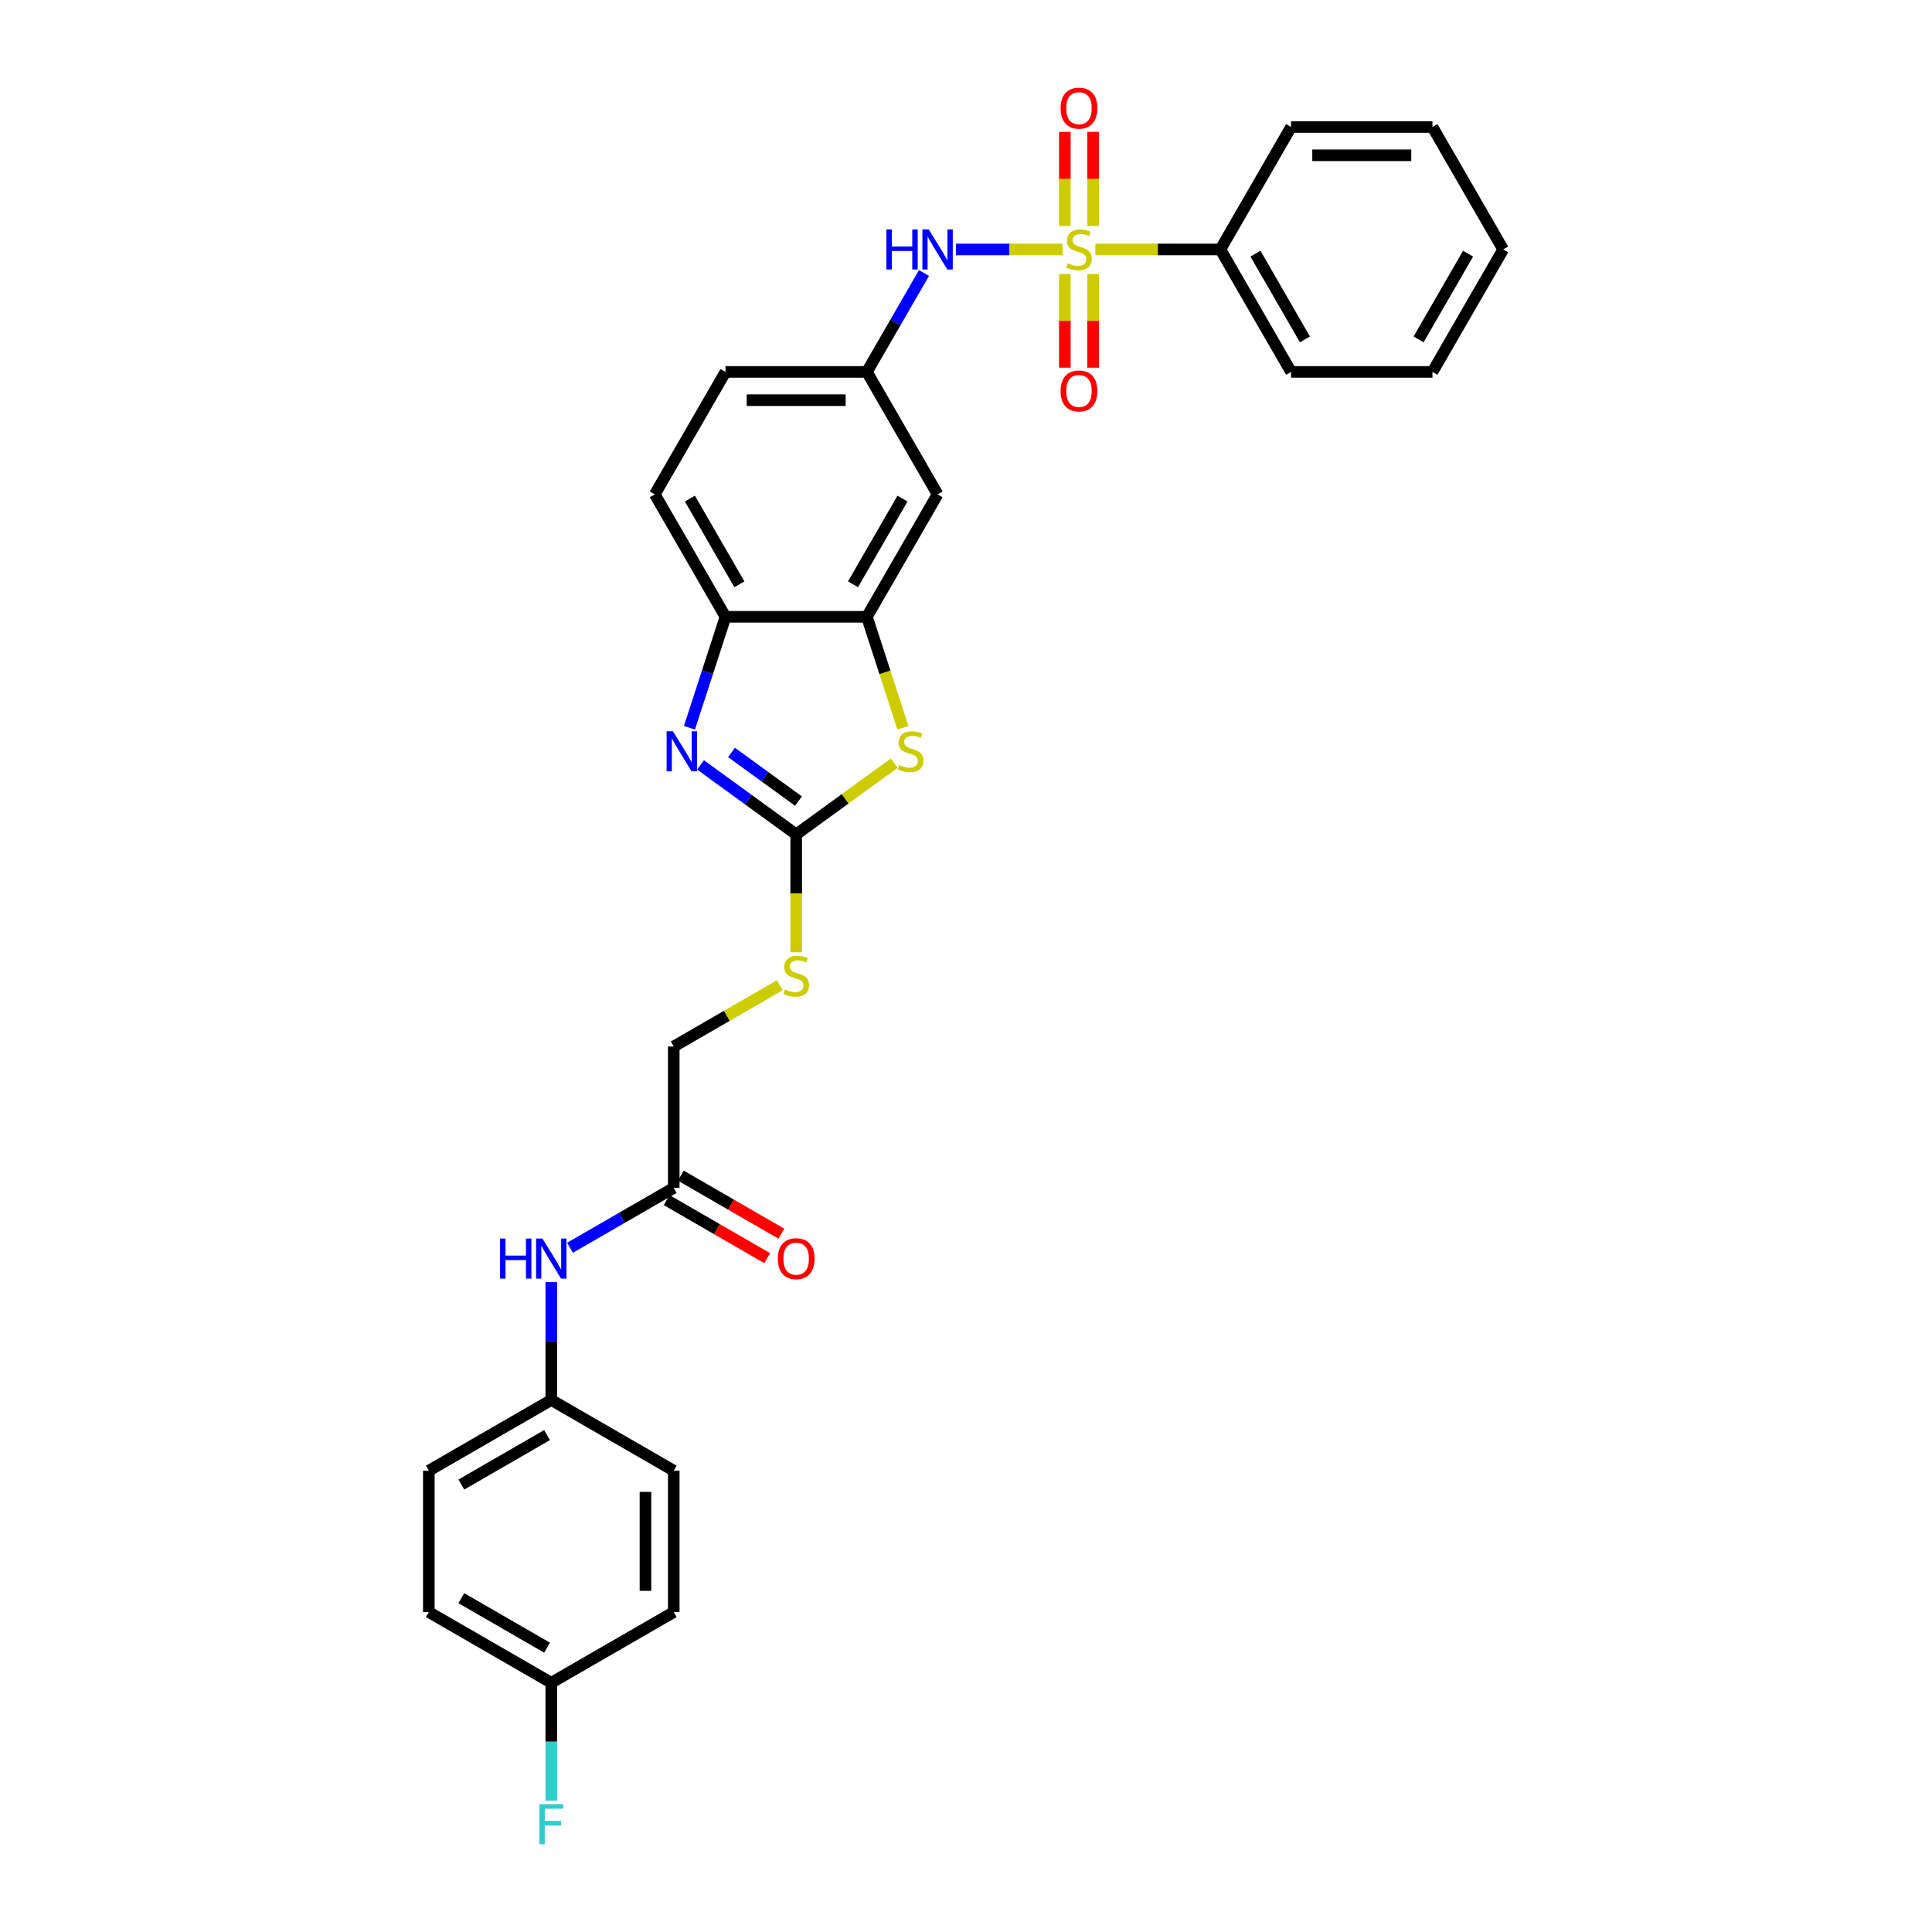 <?xml version='1.0' encoding='iso-8859-1'?>
<svg version='1.1' baseProfile='full'
              xmlns='http://www.w3.org/2000/svg'
                      xmlns:rdkit='http://www.rdkit.org/xml'
                      xmlns:xlink='http://www.w3.org/1999/xlink'
                  xml:space='preserve'
width='1000px' height='1000px' viewBox='0 0 1000 1000'>
<!-- END OF HEADER -->
<rect style='opacity:1.0;fill:#FFFFFF;stroke:none' width='1000' height='1000' x='0' y='0'> </rect>
<path class='bond-4' d='M 550.003,129.12 L 522.387,129.12' style='fill:none;fill-rule:evenodd;stroke:#CCCC00;stroke-width:6px;stroke-linecap:butt;stroke-linejoin:miter;stroke-opacity:1' />
<path class='bond-4' d='M 522.387,129.12 L 494.77,129.12' style='fill:none;fill-rule:evenodd;stroke:#0000FF;stroke-width:6px;stroke-linecap:butt;stroke-linejoin:miter;stroke-opacity:1' />
<path class='bond-7' d='M 551.16,141.84 L 551.16,166.077' style='fill:none;fill-rule:evenodd;stroke:#CCCC00;stroke-width:6px;stroke-linecap:butt;stroke-linejoin:miter;stroke-opacity:1' />
<path class='bond-7' d='M 551.16,166.077 L 551.16,190.314' style='fill:none;fill-rule:evenodd;stroke:#FF0000;stroke-width:6px;stroke-linecap:butt;stroke-linejoin:miter;stroke-opacity:1' />
<path class='bond-7' d='M 565.797,141.84 L 565.797,166.077' style='fill:none;fill-rule:evenodd;stroke:#CCCC00;stroke-width:6px;stroke-linecap:butt;stroke-linejoin:miter;stroke-opacity:1' />
<path class='bond-7' d='M 565.797,166.077 L 565.797,190.314' style='fill:none;fill-rule:evenodd;stroke:#FF0000;stroke-width:6px;stroke-linecap:butt;stroke-linejoin:miter;stroke-opacity:1' />
<path class='bond-8' d='M 565.797,116.957 L 565.797,92.61' style='fill:none;fill-rule:evenodd;stroke:#CCCC00;stroke-width:6px;stroke-linecap:butt;stroke-linejoin:miter;stroke-opacity:1' />
<path class='bond-8' d='M 565.797,92.61 L 565.797,68.263' style='fill:none;fill-rule:evenodd;stroke:#FF0000;stroke-width:6px;stroke-linecap:butt;stroke-linejoin:miter;stroke-opacity:1' />
<path class='bond-8' d='M 551.16,116.957 L 551.16,92.61' style='fill:none;fill-rule:evenodd;stroke:#CCCC00;stroke-width:6px;stroke-linecap:butt;stroke-linejoin:miter;stroke-opacity:1' />
<path class='bond-8' d='M 551.16,92.61 L 551.16,68.263' style='fill:none;fill-rule:evenodd;stroke:#FF0000;stroke-width:6px;stroke-linecap:butt;stroke-linejoin:miter;stroke-opacity:1' />
<path class='bond-9' d='M 566.953,129.12 L 599.308,129.12' style='fill:none;fill-rule:evenodd;stroke:#CCCC00;stroke-width:6px;stroke-linecap:butt;stroke-linejoin:miter;stroke-opacity:1' />
<path class='bond-9' d='M 599.308,129.12 L 631.664,129.12' style='fill:none;fill-rule:evenodd;stroke:#000000;stroke-width:6px;stroke-linecap:butt;stroke-linejoin:miter;stroke-opacity:1' />
<path class='bond-0' d='M 412.107,431.883 L 437.474,413.453' style='fill:none;fill-rule:evenodd;stroke:#000000;stroke-width:6px;stroke-linecap:butt;stroke-linejoin:miter;stroke-opacity:1' />
<path class='bond-0' d='M 437.474,413.453 L 462.84,395.023' style='fill:none;fill-rule:evenodd;stroke:#CCCC00;stroke-width:6px;stroke-linecap:butt;stroke-linejoin:miter;stroke-opacity:1' />
<path class='bond-11' d='M 412.107,431.883 L 412.107,462.394' style='fill:none;fill-rule:evenodd;stroke:#000000;stroke-width:6px;stroke-linecap:butt;stroke-linejoin:miter;stroke-opacity:1' />
<path class='bond-11' d='M 412.107,462.394 L 412.107,492.905' style='fill:none;fill-rule:evenodd;stroke:#CCCC00;stroke-width:6px;stroke-linecap:butt;stroke-linejoin:miter;stroke-opacity:1' />
<path class='bond-32' d='M 412.107,431.883 L 387.348,413.894' style='fill:none;fill-rule:evenodd;stroke:#000000;stroke-width:6px;stroke-linecap:butt;stroke-linejoin:miter;stroke-opacity:1' />
<path class='bond-32' d='M 387.348,413.894 L 362.588,395.906' style='fill:none;fill-rule:evenodd;stroke:#0000FF;stroke-width:6px;stroke-linecap:butt;stroke-linejoin:miter;stroke-opacity:1' />
<path class='bond-32' d='M 413.283,414.645 L 395.951,402.053' style='fill:none;fill-rule:evenodd;stroke:#000000;stroke-width:6px;stroke-linecap:butt;stroke-linejoin:miter;stroke-opacity:1' />
<path class='bond-32' d='M 395.951,402.053 L 378.62,389.461' style='fill:none;fill-rule:evenodd;stroke:#0000FF;stroke-width:6px;stroke-linecap:butt;stroke-linejoin:miter;stroke-opacity:1' />
<path class='bond-1' d='M 356.86,376.673 L 366.187,347.968' style='fill:none;fill-rule:evenodd;stroke:#0000FF;stroke-width:6px;stroke-linecap:butt;stroke-linejoin:miter;stroke-opacity:1' />
<path class='bond-1' d='M 366.187,347.968 L 375.514,319.262' style='fill:none;fill-rule:evenodd;stroke:#000000;stroke-width:6px;stroke-linecap:butt;stroke-linejoin:miter;stroke-opacity:1' />
<path class='bond-2' d='M 467.363,376.702 L 458.031,347.982' style='fill:none;fill-rule:evenodd;stroke:#CCCC00;stroke-width:6px;stroke-linecap:butt;stroke-linejoin:miter;stroke-opacity:1' />
<path class='bond-2' d='M 458.031,347.982 L 448.7,319.262' style='fill:none;fill-rule:evenodd;stroke:#000000;stroke-width:6px;stroke-linecap:butt;stroke-linejoin:miter;stroke-opacity:1' />
<path class='bond-3' d='M 448.7,319.262 L 485.292,255.882' style='fill:none;fill-rule:evenodd;stroke:#000000;stroke-width:6px;stroke-linecap:butt;stroke-linejoin:miter;stroke-opacity:1' />
<path class='bond-3' d='M 441.512,302.436 L 467.127,258.07' style='fill:none;fill-rule:evenodd;stroke:#000000;stroke-width:6px;stroke-linecap:butt;stroke-linejoin:miter;stroke-opacity:1' />
<path class='bond-31' d='M 448.7,319.262 L 375.514,319.262' style='fill:none;fill-rule:evenodd;stroke:#000000;stroke-width:6px;stroke-linecap:butt;stroke-linejoin:miter;stroke-opacity:1' />
<path class='bond-12' d='M 478.253,141.313 L 463.476,166.907' style='fill:none;fill-rule:evenodd;stroke:#0000FF;stroke-width:6px;stroke-linecap:butt;stroke-linejoin:miter;stroke-opacity:1' />
<path class='bond-12' d='M 463.476,166.907 L 448.7,192.501' style='fill:none;fill-rule:evenodd;stroke:#000000;stroke-width:6px;stroke-linecap:butt;stroke-linejoin:miter;stroke-opacity:1' />
<path class='bond-5' d='M 375.514,319.262 L 338.921,255.882' style='fill:none;fill-rule:evenodd;stroke:#000000;stroke-width:6px;stroke-linecap:butt;stroke-linejoin:miter;stroke-opacity:1' />
<path class='bond-5' d='M 382.701,302.436 L 357.086,258.07' style='fill:none;fill-rule:evenodd;stroke:#000000;stroke-width:6px;stroke-linecap:butt;stroke-linejoin:miter;stroke-opacity:1' />
<path class='bond-6' d='M 485.292,255.882 L 448.7,192.501' style='fill:none;fill-rule:evenodd;stroke:#000000;stroke-width:6px;stroke-linecap:butt;stroke-linejoin:miter;stroke-opacity:1' />
<path class='bond-25' d='M 631.664,129.12 L 668.256,192.501' style='fill:none;fill-rule:evenodd;stroke:#000000;stroke-width:6px;stroke-linecap:butt;stroke-linejoin:miter;stroke-opacity:1' />
<path class='bond-25' d='M 649.829,131.309 L 675.444,175.675' style='fill:none;fill-rule:evenodd;stroke:#000000;stroke-width:6px;stroke-linecap:butt;stroke-linejoin:miter;stroke-opacity:1' />
<path class='bond-26' d='M 631.664,129.12 L 668.256,65.74' style='fill:none;fill-rule:evenodd;stroke:#000000;stroke-width:6px;stroke-linecap:butt;stroke-linejoin:miter;stroke-opacity:1' />
<path class='bond-10' d='M 348.726,614.847 L 348.726,541.662' style='fill:none;fill-rule:evenodd;stroke:#000000;stroke-width:6px;stroke-linecap:butt;stroke-linejoin:miter;stroke-opacity:1' />
<path class='bond-13' d='M 348.726,614.847 L 321.881,630.346' style='fill:none;fill-rule:evenodd;stroke:#000000;stroke-width:6px;stroke-linecap:butt;stroke-linejoin:miter;stroke-opacity:1' />
<path class='bond-13' d='M 321.881,630.346 L 295.035,645.846' style='fill:none;fill-rule:evenodd;stroke:#0000FF;stroke-width:6px;stroke-linecap:butt;stroke-linejoin:miter;stroke-opacity:1' />
<path class='bond-14' d='M 345.067,621.185 L 371.085,636.207' style='fill:none;fill-rule:evenodd;stroke:#000000;stroke-width:6px;stroke-linecap:butt;stroke-linejoin:miter;stroke-opacity:1' />
<path class='bond-14' d='M 371.085,636.207 L 397.104,651.229' style='fill:none;fill-rule:evenodd;stroke:#FF0000;stroke-width:6px;stroke-linecap:butt;stroke-linejoin:miter;stroke-opacity:1' />
<path class='bond-14' d='M 352.386,608.509 L 378.404,623.531' style='fill:none;fill-rule:evenodd;stroke:#000000;stroke-width:6px;stroke-linecap:butt;stroke-linejoin:miter;stroke-opacity:1' />
<path class='bond-14' d='M 378.404,623.531 L 404.422,638.553' style='fill:none;fill-rule:evenodd;stroke:#FF0000;stroke-width:6px;stroke-linecap:butt;stroke-linejoin:miter;stroke-opacity:1' />
<path class='bond-16' d='M 403.632,509.962 L 376.179,525.812' style='fill:none;fill-rule:evenodd;stroke:#CCCC00;stroke-width:6px;stroke-linecap:butt;stroke-linejoin:miter;stroke-opacity:1' />
<path class='bond-16' d='M 376.179,525.812 L 348.726,541.662' style='fill:none;fill-rule:evenodd;stroke:#000000;stroke-width:6px;stroke-linecap:butt;stroke-linejoin:miter;stroke-opacity:1' />
<path class='bond-18' d='M 448.7,192.501 L 375.514,192.501' style='fill:none;fill-rule:evenodd;stroke:#000000;stroke-width:6px;stroke-linecap:butt;stroke-linejoin:miter;stroke-opacity:1' />
<path class='bond-18' d='M 437.722,207.138 L 386.492,207.138' style='fill:none;fill-rule:evenodd;stroke:#000000;stroke-width:6px;stroke-linecap:butt;stroke-linejoin:miter;stroke-opacity:1' />
<path class='bond-17' d='M 285.346,663.633 L 285.346,694.129' style='fill:none;fill-rule:evenodd;stroke:#0000FF;stroke-width:6px;stroke-linecap:butt;stroke-linejoin:miter;stroke-opacity:1' />
<path class='bond-17' d='M 285.346,694.129 L 285.346,724.626' style='fill:none;fill-rule:evenodd;stroke:#000000;stroke-width:6px;stroke-linecap:butt;stroke-linejoin:miter;stroke-opacity:1' />
<path class='bond-15' d='M 338.921,255.882 L 375.514,192.501' style='fill:none;fill-rule:evenodd;stroke:#000000;stroke-width:6px;stroke-linecap:butt;stroke-linejoin:miter;stroke-opacity:1' />
<path class='bond-21' d='M 285.346,724.626 L 348.726,761.218' style='fill:none;fill-rule:evenodd;stroke:#000000;stroke-width:6px;stroke-linecap:butt;stroke-linejoin:miter;stroke-opacity:1' />
<path class='bond-22' d='M 285.346,724.626 L 221.965,761.218' style='fill:none;fill-rule:evenodd;stroke:#000000;stroke-width:6px;stroke-linecap:butt;stroke-linejoin:miter;stroke-opacity:1' />
<path class='bond-22' d='M 283.157,742.791 L 238.791,768.406' style='fill:none;fill-rule:evenodd;stroke:#000000;stroke-width:6px;stroke-linecap:butt;stroke-linejoin:miter;stroke-opacity:1' />
<path class='bond-19' d='M 285.346,870.997 L 221.965,834.404' style='fill:none;fill-rule:evenodd;stroke:#000000;stroke-width:6px;stroke-linecap:butt;stroke-linejoin:miter;stroke-opacity:1' />
<path class='bond-19' d='M 283.157,852.832 L 238.791,827.217' style='fill:none;fill-rule:evenodd;stroke:#000000;stroke-width:6px;stroke-linecap:butt;stroke-linejoin:miter;stroke-opacity:1' />
<path class='bond-20' d='M 285.346,870.997 L 285.346,901.493' style='fill:none;fill-rule:evenodd;stroke:#000000;stroke-width:6px;stroke-linecap:butt;stroke-linejoin:miter;stroke-opacity:1' />
<path class='bond-20' d='M 285.346,901.493 L 285.346,931.99' style='fill:none;fill-rule:evenodd;stroke:#33CCCC;stroke-width:6px;stroke-linecap:butt;stroke-linejoin:miter;stroke-opacity:1' />
<path class='bond-33' d='M 285.346,870.997 L 348.726,834.404' style='fill:none;fill-rule:evenodd;stroke:#000000;stroke-width:6px;stroke-linecap:butt;stroke-linejoin:miter;stroke-opacity:1' />
<path class='bond-24' d='M 348.726,761.218 L 348.726,834.404' style='fill:none;fill-rule:evenodd;stroke:#000000;stroke-width:6px;stroke-linecap:butt;stroke-linejoin:miter;stroke-opacity:1' />
<path class='bond-24' d='M 334.089,772.196 L 334.089,823.426' style='fill:none;fill-rule:evenodd;stroke:#000000;stroke-width:6px;stroke-linecap:butt;stroke-linejoin:miter;stroke-opacity:1' />
<path class='bond-23' d='M 221.965,761.218 L 221.965,834.404' style='fill:none;fill-rule:evenodd;stroke:#000000;stroke-width:6px;stroke-linecap:butt;stroke-linejoin:miter;stroke-opacity:1' />
<path class='bond-28' d='M 668.256,192.501 L 741.442,192.501' style='fill:none;fill-rule:evenodd;stroke:#000000;stroke-width:6px;stroke-linecap:butt;stroke-linejoin:miter;stroke-opacity:1' />
<path class='bond-27' d='M 668.256,65.74 L 741.442,65.74' style='fill:none;fill-rule:evenodd;stroke:#000000;stroke-width:6px;stroke-linecap:butt;stroke-linejoin:miter;stroke-opacity:1' />
<path class='bond-27' d='M 679.234,80.377 L 730.464,80.377' style='fill:none;fill-rule:evenodd;stroke:#000000;stroke-width:6px;stroke-linecap:butt;stroke-linejoin:miter;stroke-opacity:1' />
<path class='bond-29' d='M 741.442,65.74 L 778.035,129.12' style='fill:none;fill-rule:evenodd;stroke:#000000;stroke-width:6px;stroke-linecap:butt;stroke-linejoin:miter;stroke-opacity:1' />
<path class='bond-30' d='M 741.442,192.501 L 778.035,129.12' style='fill:none;fill-rule:evenodd;stroke:#000000;stroke-width:6px;stroke-linecap:butt;stroke-linejoin:miter;stroke-opacity:1' />
<path class='bond-30' d='M 734.255,175.675 L 759.87,131.309' style='fill:none;fill-rule:evenodd;stroke:#000000;stroke-width:6px;stroke-linecap:butt;stroke-linejoin:miter;stroke-opacity:1' />
<path  class='atom-0' d='M 552.623 136.234
Q 552.857 136.322, 553.823 136.732
Q 554.79 137.141, 555.843 137.405
Q 556.927 137.639, 557.98 137.639
Q 559.942 137.639, 561.083 136.702
Q 562.225 135.736, 562.225 134.068
Q 562.225 132.926, 561.64 132.223
Q 561.083 131.521, 560.205 131.14
Q 559.327 130.76, 557.863 130.321
Q 556.019 129.764, 554.907 129.237
Q 553.823 128.71, 553.033 127.598
Q 552.272 126.486, 552.272 124.612
Q 552.272 122.007, 554.028 120.397
Q 555.814 118.787, 559.327 118.787
Q 561.728 118.787, 564.45 119.928
L 563.777 122.182
Q 561.288 121.158, 559.415 121.158
Q 557.395 121.158, 556.283 122.007
Q 555.17 122.826, 555.199 124.261
Q 555.199 125.373, 555.756 126.047
Q 556.341 126.72, 557.161 127.1
Q 558.01 127.481, 559.415 127.92
Q 561.288 128.506, 562.401 129.091
Q 563.513 129.677, 564.304 130.877
Q 565.123 132.048, 565.123 134.068
Q 565.123 136.937, 563.191 138.488
Q 561.288 140.01, 558.098 140.01
Q 556.253 140.01, 554.848 139.601
Q 553.472 139.22, 551.833 138.547
L 552.623 136.234
' fill='#CCCC00'/>
<path  class='atom-2' d='M 348.317 378.503
L 355.109 389.481
Q 355.782 390.564, 356.865 392.525
Q 357.948 394.486, 358.007 394.603
L 358.007 378.503
L 360.759 378.503
L 360.759 399.229
L 357.919 399.229
L 350.63 387.226
Q 349.781 385.821, 348.873 384.211
Q 347.995 382.601, 347.732 382.103
L 347.732 399.229
L 345.038 399.229
L 345.038 378.503
L 348.317 378.503
' fill='#0000FF'/>
<path  class='atom-3' d='M 465.46 395.979
Q 465.695 396.067, 466.661 396.477
Q 467.627 396.887, 468.681 397.15
Q 469.764 397.385, 470.818 397.385
Q 472.779 397.385, 473.921 396.448
Q 475.062 395.482, 475.062 393.813
Q 475.062 392.671, 474.477 391.969
Q 473.921 391.266, 473.042 390.886
Q 472.164 390.505, 470.701 390.066
Q 468.856 389.51, 467.744 388.983
Q 466.661 388.456, 465.87 387.343
Q 465.109 386.231, 465.109 384.358
Q 465.109 381.752, 466.866 380.142
Q 468.651 378.532, 472.164 378.532
Q 474.565 378.532, 477.287 379.674
L 476.614 381.928
Q 474.126 380.903, 472.252 380.903
Q 470.232 380.903, 469.12 381.752
Q 468.007 382.572, 468.037 384.006
Q 468.037 385.119, 468.593 385.792
Q 469.178 386.465, 469.998 386.846
Q 470.847 387.226, 472.252 387.665
Q 474.126 388.251, 475.238 388.836
Q 476.35 389.422, 477.141 390.622
Q 477.961 391.793, 477.961 393.813
Q 477.961 396.682, 476.028 398.233
Q 474.126 399.756, 470.935 399.756
Q 469.09 399.756, 467.685 399.346
Q 466.309 398.965, 464.67 398.292
L 465.46 395.979
' fill='#CCCC00'/>
<path  class='atom-5' d='M 458.785 118.757
L 461.595 118.757
L 461.595 127.569
L 472.192 127.569
L 472.192 118.757
L 475.003 118.757
L 475.003 139.483
L 472.192 139.483
L 472.192 129.911
L 461.595 129.911
L 461.595 139.483
L 458.785 139.483
L 458.785 118.757
' fill='#0000FF'/>
<path  class='atom-5' d='M 480.711 118.757
L 487.503 129.735
Q 488.176 130.818, 489.259 132.78
Q 490.342 134.741, 490.401 134.858
L 490.401 118.757
L 493.153 118.757
L 493.153 139.483
L 490.313 139.483
L 483.024 127.481
Q 482.175 126.076, 481.267 124.466
Q 480.389 122.856, 480.126 122.358
L 480.126 139.483
L 477.432 139.483
L 477.432 118.757
L 480.711 118.757
' fill='#0000FF'/>
<path  class='atom-8' d='M 548.964 202.364
Q 548.964 197.388, 551.423 194.607
Q 553.882 191.826, 558.478 191.826
Q 563.074 191.826, 565.533 194.607
Q 567.992 197.388, 567.992 202.364
Q 567.992 207.4, 565.504 210.269
Q 563.016 213.108, 558.478 213.108
Q 553.911 213.108, 551.423 210.269
Q 548.964 207.429, 548.964 202.364
M 558.478 210.766
Q 561.64 210.766, 563.338 208.658
Q 565.065 206.521, 565.065 202.364
Q 565.065 198.295, 563.338 196.246
Q 561.64 194.168, 558.478 194.168
Q 555.316 194.168, 553.589 196.217
Q 551.891 198.266, 551.891 202.364
Q 551.891 206.551, 553.589 208.658
Q 555.316 210.766, 558.478 210.766
' fill='#FF0000'/>
<path  class='atom-9' d='M 548.964 55.993
Q 548.964 51.017, 551.423 48.236
Q 553.882 45.455, 558.478 45.455
Q 563.074 45.455, 565.533 48.236
Q 567.992 51.017, 567.992 55.993
Q 567.992 61.028, 565.504 63.897
Q 563.016 66.737, 558.478 66.737
Q 553.911 66.737, 551.423 63.897
Q 548.964 61.058, 548.964 55.993
M 558.478 64.395
Q 561.64 64.395, 563.338 62.287
Q 565.065 60.15, 565.065 55.993
Q 565.065 51.924, 563.338 49.875
Q 561.64 47.797, 558.478 47.797
Q 555.316 47.797, 553.589 49.846
Q 551.891 51.895, 551.891 55.993
Q 551.891 60.179, 553.589 62.287
Q 555.316 64.395, 558.478 64.395
' fill='#FF0000'/>
<path  class='atom-12' d='M 406.252 512.182
Q 406.486 512.27, 407.452 512.68
Q 408.418 513.09, 409.472 513.353
Q 410.555 513.588, 411.609 513.588
Q 413.571 513.588, 414.712 512.651
Q 415.854 511.685, 415.854 510.016
Q 415.854 508.874, 415.268 508.172
Q 414.712 507.469, 413.834 507.089
Q 412.956 506.708, 411.492 506.269
Q 409.648 505.713, 408.535 505.186
Q 407.452 504.659, 406.662 503.547
Q 405.901 502.434, 405.901 500.561
Q 405.901 497.955, 407.657 496.345
Q 409.443 494.735, 412.956 494.735
Q 415.356 494.735, 418.079 495.877
L 417.406 498.131
Q 414.917 497.106, 413.044 497.106
Q 411.024 497.106, 409.911 497.955
Q 408.799 498.775, 408.828 500.209
Q 408.828 501.322, 409.384 501.995
Q 409.97 502.668, 410.79 503.049
Q 411.638 503.429, 413.044 503.869
Q 414.917 504.454, 416.03 505.039
Q 417.142 505.625, 417.932 506.825
Q 418.752 507.996, 418.752 510.016
Q 418.752 512.885, 416.82 514.437
Q 414.917 515.959, 411.726 515.959
Q 409.882 515.959, 408.477 515.549
Q 407.101 515.168, 405.462 514.495
L 406.252 512.182
' fill='#CCCC00'/>
<path  class='atom-14' d='M 258.838 641.077
L 261.648 641.077
L 261.648 649.888
L 272.245 649.888
L 272.245 641.077
L 275.056 641.077
L 275.056 661.803
L 272.245 661.803
L 272.245 652.23
L 261.648 652.23
L 261.648 661.803
L 258.838 661.803
L 258.838 641.077
' fill='#0000FF'/>
<path  class='atom-14' d='M 280.764 641.077
L 287.556 652.055
Q 288.229 653.138, 289.312 655.099
Q 290.396 657.061, 290.454 657.178
L 290.454 641.077
L 293.206 641.077
L 293.206 661.803
L 290.366 661.803
L 283.077 649.801
Q 282.228 648.395, 281.32 646.785
Q 280.442 645.175, 280.179 644.678
L 280.179 661.803
L 277.486 661.803
L 277.486 641.077
L 280.764 641.077
' fill='#0000FF'/>
<path  class='atom-15' d='M 402.593 651.499
Q 402.593 646.522, 405.052 643.741
Q 407.511 640.96, 412.107 640.96
Q 416.703 640.96, 419.162 643.741
Q 421.621 646.522, 421.621 651.499
Q 421.621 656.534, 419.133 659.403
Q 416.644 662.242, 412.107 662.242
Q 407.54 662.242, 405.052 659.403
Q 402.593 656.563, 402.593 651.499
M 412.107 659.9
Q 415.268 659.9, 416.966 657.792
Q 418.694 655.655, 418.694 651.499
Q 418.694 647.429, 416.966 645.38
Q 415.268 643.302, 412.107 643.302
Q 408.945 643.302, 407.218 645.351
Q 405.52 647.4, 405.52 651.499
Q 405.52 655.685, 407.218 657.792
Q 408.945 659.9, 412.107 659.9
' fill='#FF0000'/>
<path  class='atom-21' d='M 279.183 933.819
L 291.508 933.819
L 291.508 936.191
L 281.965 936.191
L 281.965 942.484
L 290.454 942.484
L 290.454 944.885
L 281.965 944.885
L 281.965 954.545
L 279.183 954.545
L 279.183 933.819
' fill='#33CCCC'/>
</svg>
